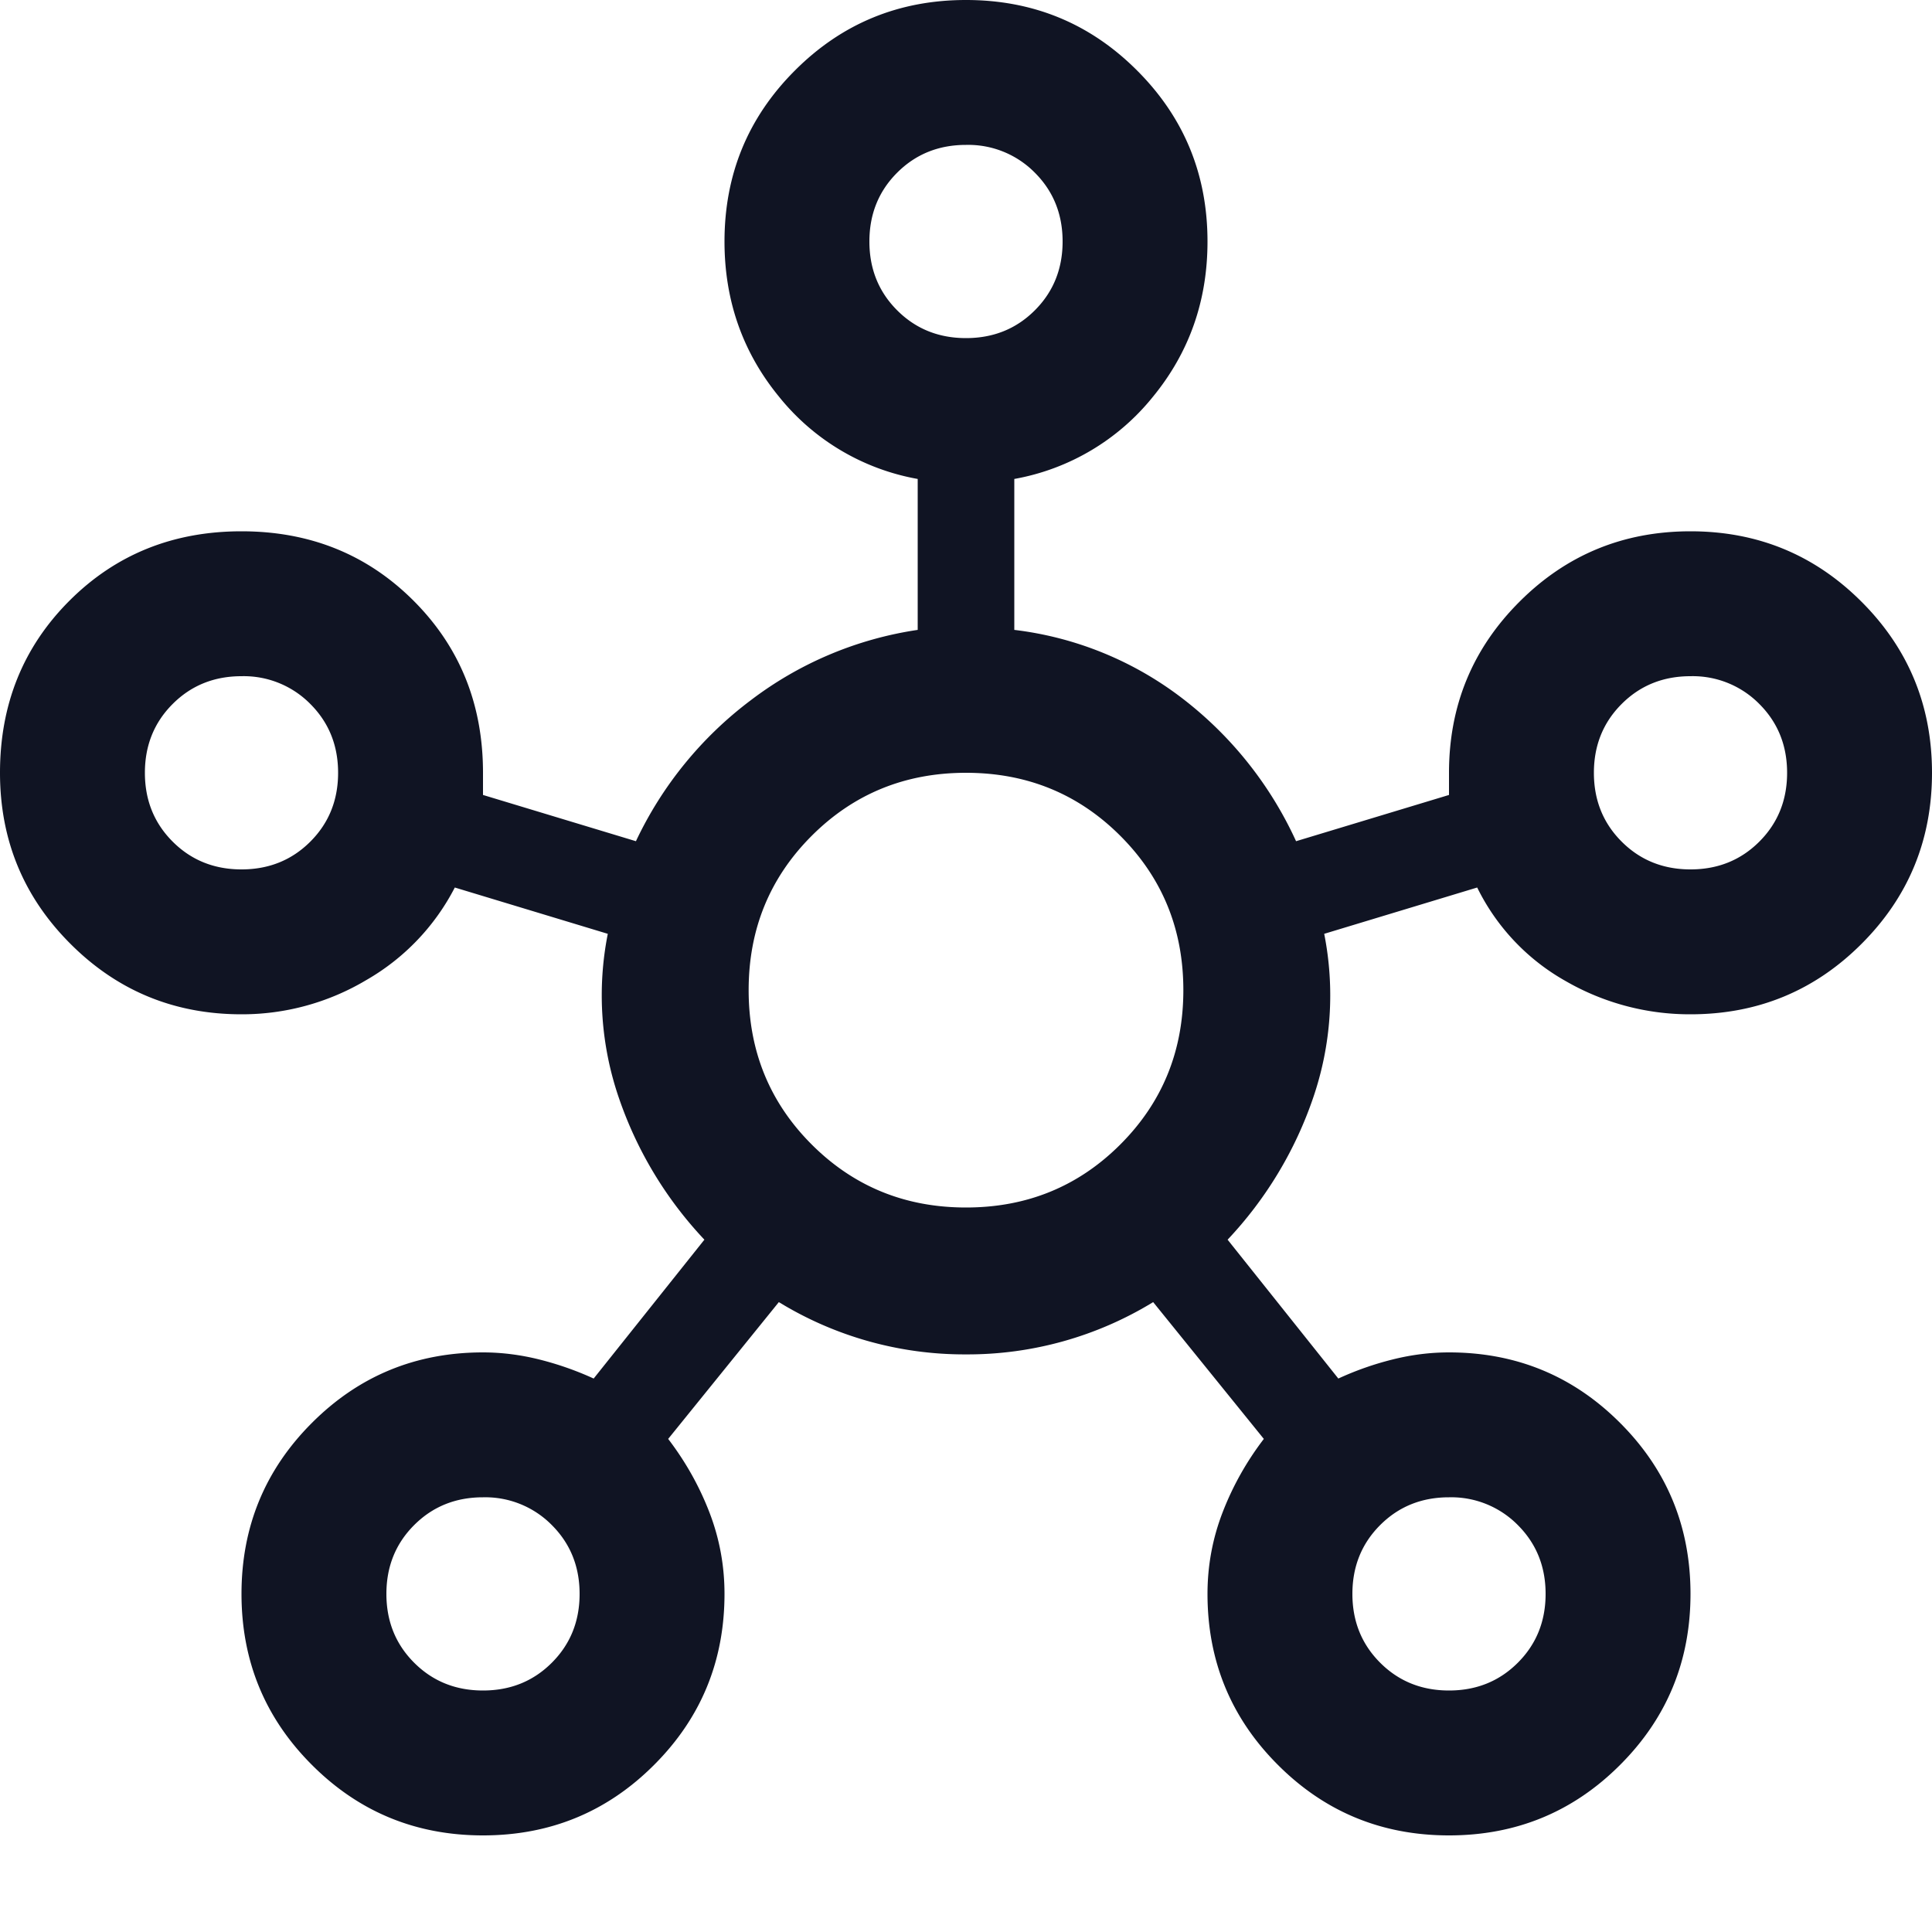 <svg width="32" height="32" fill="none" xmlns="http://www.w3.org/2000/svg"><path d="M8 30.4c-1.111 0-2.056-.389-2.833-1.167C4.389 28.456 4 27.511 4 26.4c0-1.111.389-2.056 1.167-2.833C5.944 22.789 6.889 22.4 8 22.4c.311 0 .623.04.935.118a5.2 5.2 0 01.898.315l1.834-2.3a6.467 6.467 0 01-1.417-2.35 5.233 5.233 0 01-.183-2.716L7.533 14.7a3.744 3.744 0 01-1.466 1.533A4.02 4.02 0 014 16.8c-1.111 0-2.056-.389-2.833-1.167C.389 14.856 0 13.911 0 12.8c0-1.133.383-2.083 1.15-2.85C1.917 9.183 2.867 8.8 4 8.8s2.083.383 2.85 1.15C7.617 10.717 8 11.667 8 12.8v.367l2.533.766a6.26 6.26 0 011.9-2.333 6.016 6.016 0 012.767-1.167v-2.5a3.804 3.804 0 01-2.3-1.366C12.3 5.833 12 4.977 12 4c0-1.111.389-2.056 1.167-2.833C13.944.389 14.889 0 16 0c1.111 0 2.056.389 2.833 1.167C19.611 1.944 20 2.889 20 4c0 .978-.3 1.833-.9 2.567a3.804 3.804 0 01-2.3 1.366v2.5a5.675 5.675 0 012.783 1.134 6.26 6.26 0 011.884 2.366L24 13.167V12.8c0-1.111.389-2.056 1.167-2.833C25.944 9.189 26.889 8.8 28 8.8c1.111 0 2.056.389 2.833 1.167.778.777 1.167 1.722 1.167 2.833 0 1.111-.389 2.056-1.167 2.833-.777.778-1.722 1.167-2.833 1.167a4.112 4.112 0 01-2.067-.55 3.593 3.593 0 01-1.466-1.55l-2.534.767a5.233 5.233 0 01-.183 2.716 6.467 6.467 0 01-1.417 2.35l1.834 2.3c.289-.133.589-.239.9-.316.31-.078.622-.117.933-.117 1.111 0 2.056.389 2.833 1.167.778.777 1.167 1.722 1.167 2.833 0 1.111-.389 2.056-1.167 2.833-.777.778-1.722 1.167-2.833 1.167-1.111 0-2.056-.389-2.833-1.167C20.389 28.456 20 27.511 20 26.4c0-.467.083-.917.25-1.35.167-.433.394-.839.683-1.217L19.1 21.567a5.885 5.885 0 01-3.1.866 5.885 5.885 0 01-3.1-.866l-1.833 2.266c.289.378.516.783.683 1.216.167.433.25.883.25 1.351 0 1.111-.389 2.056-1.167 2.833C10.056 30.011 9.111 30.4 8 30.4zm-4-16c.453 0 .833-.153 1.14-.46.307-.307.46-.687.46-1.14 0-.453-.153-.833-.46-1.14A1.548 1.548 0 004 11.2c-.453 0-.833.153-1.14.46-.307.307-.46.687-.46 1.14 0 .453.153.833.46 1.14.307.307.687.46 1.14.46zM8 28c.453 0 .833-.153 1.14-.46.307-.307.46-.687.46-1.14 0-.453-.153-.833-.46-1.14A1.548 1.548 0 008 24.8c-.453 0-.833.153-1.14.46-.307.307-.46.687-.46 1.14 0 .453.153.833.46 1.14.307.307.687.46 1.14.46zm8-22.4c.453 0 .833-.153 1.14-.46.307-.307.46-.687.46-1.14 0-.453-.153-.833-.46-1.14A1.548 1.548 0 0016 2.4c-.453 0-.833.153-1.14.46-.307.307-.46.687-.46 1.14 0 .453.153.833.46 1.14.307.307.687.46 1.14.46zM16 20c1.008 0 1.86-.348 2.556-1.044.696-.696 1.044-1.548 1.044-2.556s-.348-1.86-1.044-2.556C17.86 13.148 17.008 12.8 16 12.8s-1.86.348-2.556 1.044c-.696.696-1.044 1.548-1.044 2.556s.348 1.86 1.044 2.556C14.14 19.652 14.992 20 16 20zm8 8c.453 0 .833-.153 1.14-.46.307-.307.46-.687.46-1.14 0-.453-.153-.833-.46-1.14A1.548 1.548 0 0024 24.8c-.453 0-.833.153-1.14.46-.307.307-.46.687-.46 1.14 0 .453.153.833.46 1.14.307.307.687.46 1.14.46zm4-13.6c.453 0 .833-.153 1.14-.46.307-.307.46-.687.46-1.14 0-.453-.153-.833-.46-1.14A1.548 1.548 0 0028 11.2c-.453 0-.833.153-1.14.46-.307.307-.46.687-.46 1.14 0 .453.153.833.46 1.14.307.307.687.46 1.14.46z" fill="#101423"/></svg>